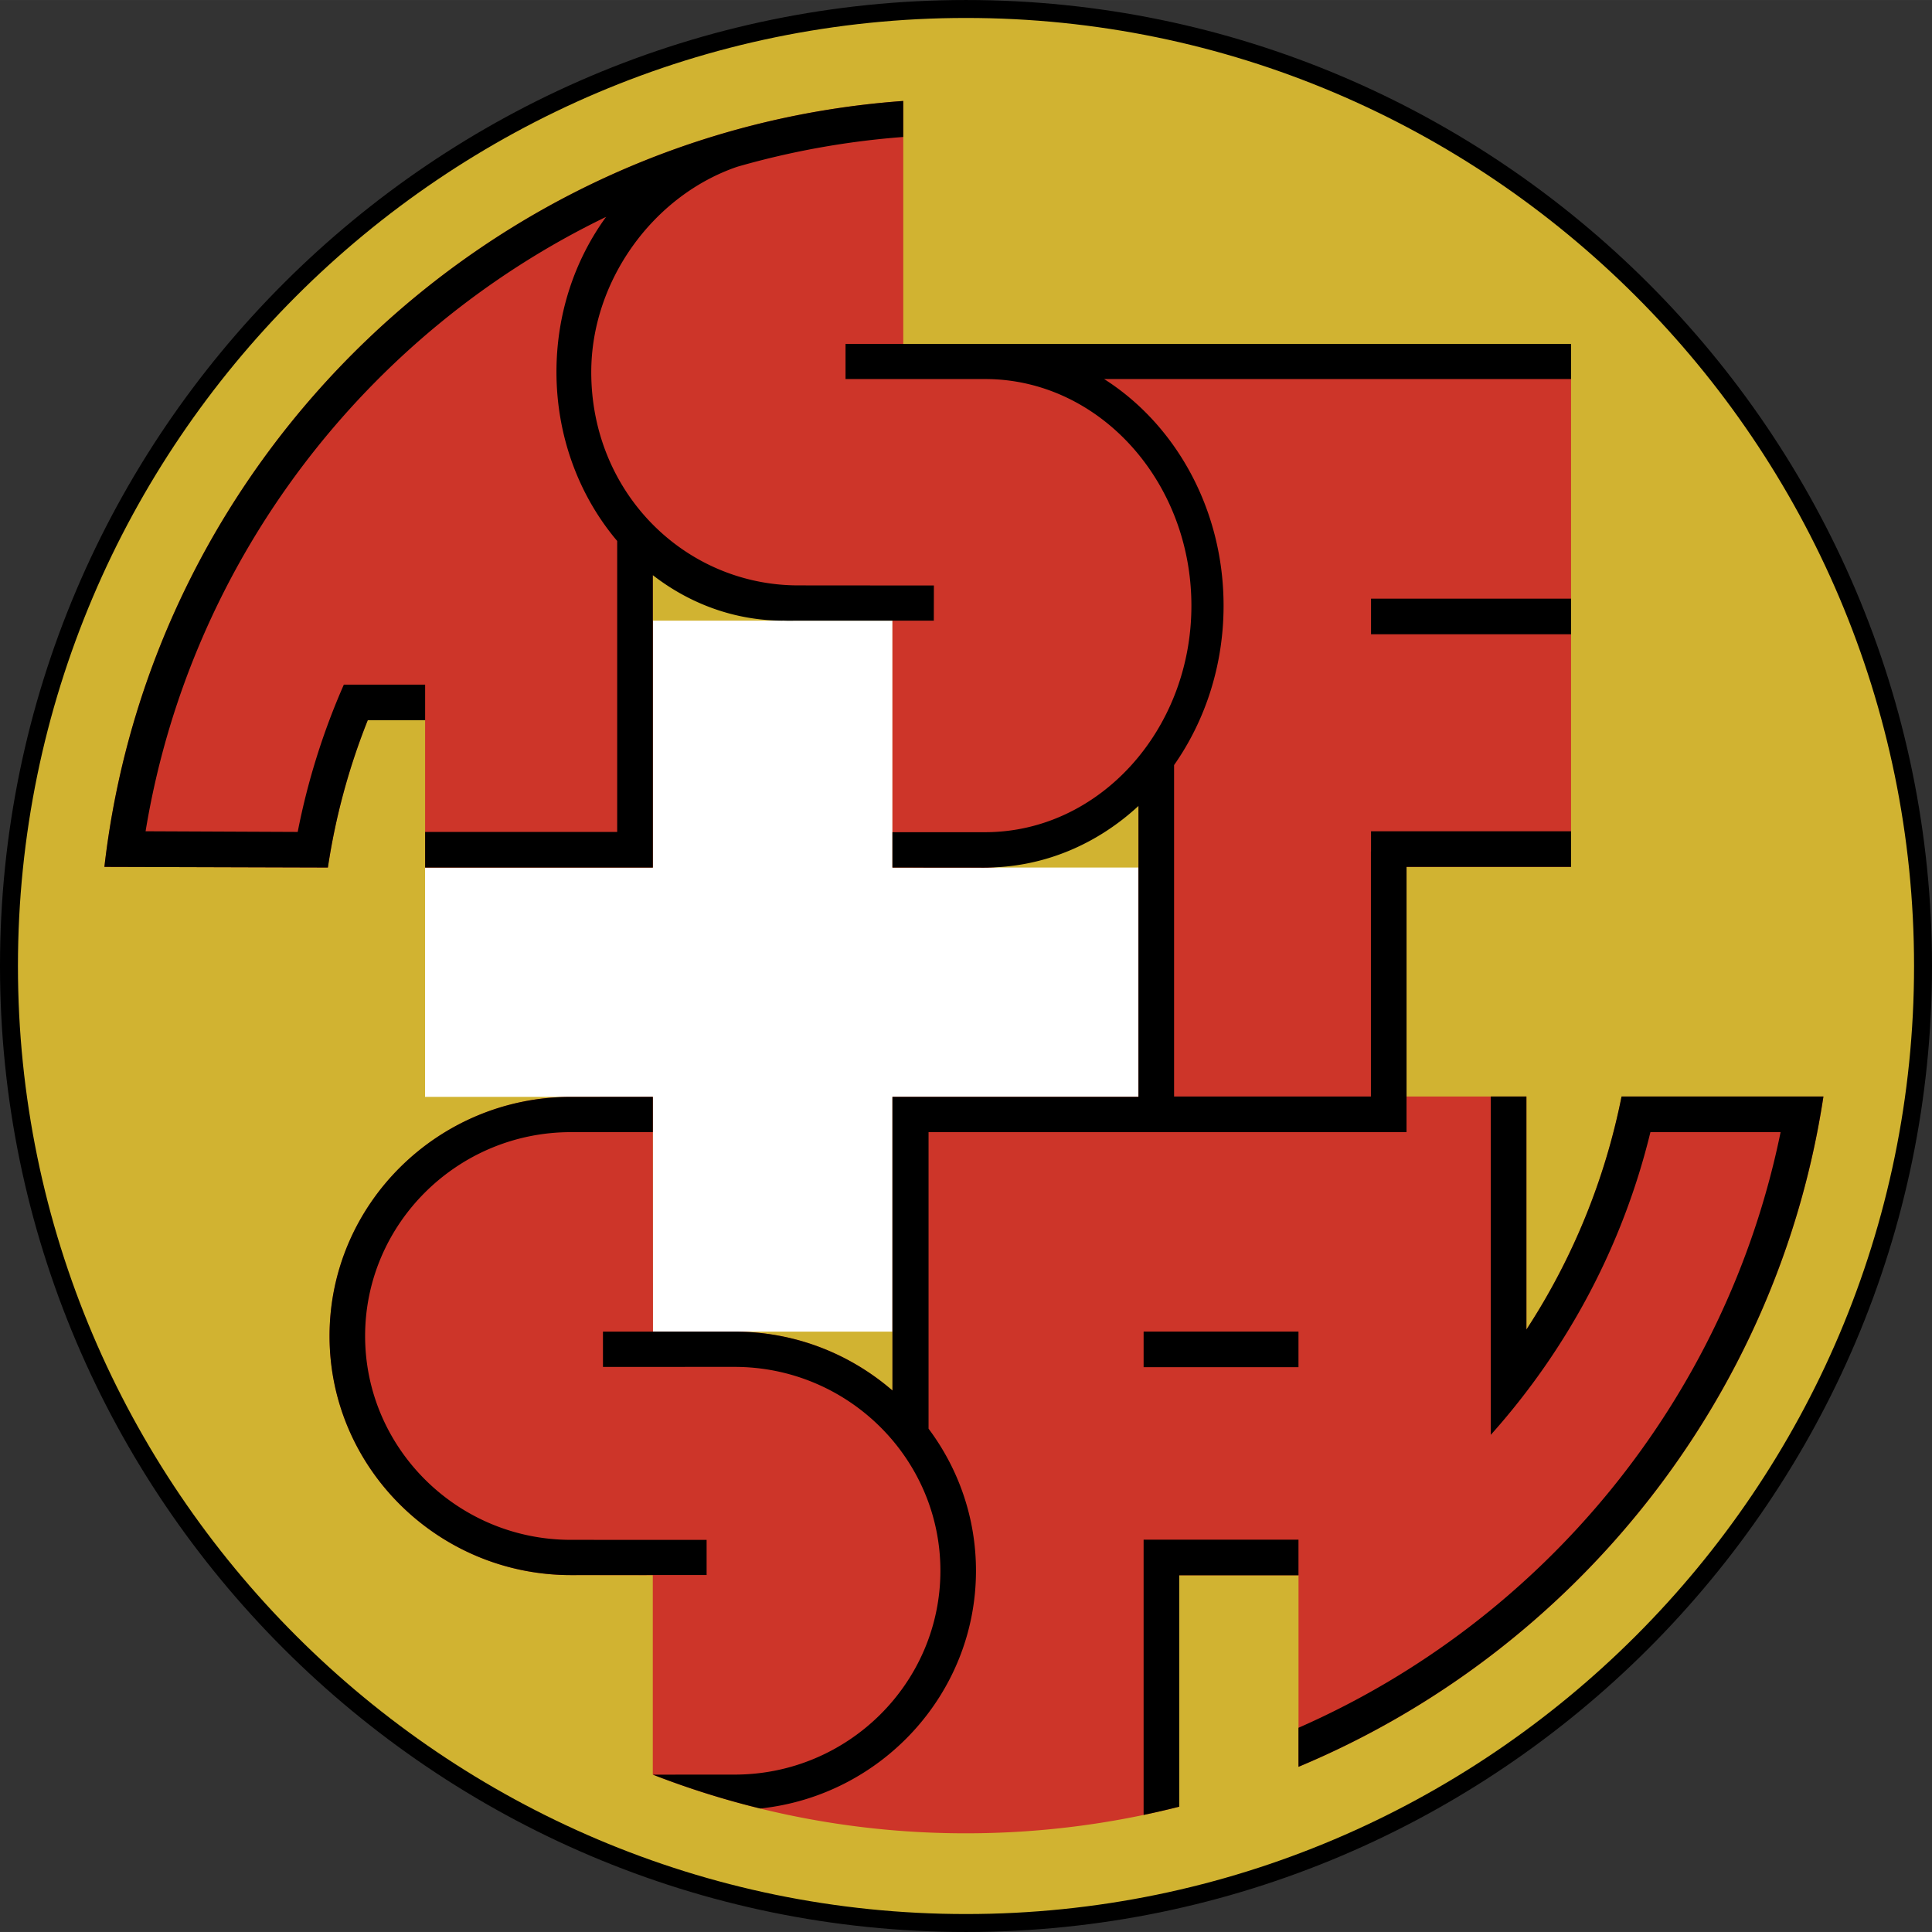 <svg xmlns="http://www.w3.org/2000/svg" width="2500" height="2500" viewBox="0 0 213.399 213.396"><rect x="0" y="0" width="213.399" height="213.396" fill="#333333" stroke="none"/><path d="M106.7.991c58.222 0 105.708 47.485 105.708 105.707 0 58.221-47.486 105.707-105.708 105.707S.991 164.919.991 106.698 48.478.991 106.7.991z" fill="#d1b331" stroke="#000" stroke-width="1.982" stroke-miterlimit="1"/><path d="M46.948 95.824v25.33h25.158v25.932h26.47v-25.932h27.18v-25.33h-27.18V68.552h-26.47v27.272H46.948z" fill="#fff"/><path d="M106.7 202.496a95.147 95.147 0 0 1-34.596-6.478v-22.029l-9.043-.012c-14.683 0-26.658-11.864-26.658-26.41 0-14.547 11.975-26.41 26.658-26.41l9.045-.002.017 25.919 9.024.012c6.68 0 12.742 2.455 17.429 6.502v-32.437h27.176V87.025c-4.605 4.386-10.554 8.808-17.066 8.808l-10.11-.009v-29.67l-6.98-.011c-7.194 0-14.65-.181-19.49-5.061v34.742H46.954v-16.27h-6.338a73.025 73.025 0 0 0-4.402 16.27l-24.681-.074c5.203-45.377 42.324-81.291 88.237-84.6v26.848c24.586.037 49.172-.011 73.76-.011V95.75h-18.168v25.364h13.242v25.738a73.426 73.426 0 0 0 10.509-25.738h22.298c-5.091 33.48-27.622 61.361-57.983 74.038v-21.156h-13.172v25.561a95.466 95.466 0 0 1-23.556 2.939z" fill="#cd3529"/><path d="M109.365 95.816c6.226-.142 11.932-2.677 16.384-6.797v32.131H98.576v32.437c-4.687-4.047-10.752-6.503-17.432-6.503l-14.544.003.001 3.894 14.543-.002c12.518 0 22.728 10.114 22.728 22.516 0 12.402-10.209 22.517-22.728 22.517l-9.03.005a94.69 94.69 0 0 0 11.856 3.739c13.363-1.406 23.832-12.661 23.832-26.261 0-5.868-1.949-11.299-5.239-15.691v-32.756h52.795V95.75h18.169v-3.934h-22.09v2.264h-.013v27.035h-21.741v-36.61c3.425-4.882 5.467-10.991 5.467-17.606 0-10.681-5.318-20.029-13.193-25.032h51.571v-3.88h-65.141l-14.993.001v3.877l15.421.001c12.547 0 22.781 11.251 22.781 25.032s-10.233 25.02-22.781 25.02h-.018l-10.221.003v3.902l10.106.009c.229.001.456-.005.683-.016zM86.429 68.552c-5.325-.021-10.266-1.879-14.323-5.025v32.297H46.958V91.89h21.213V59.751c-4.157-4.908-6.707-11.476-6.707-18.677 0-6.465 2.055-12.419 5.484-17.122-26.478 12.793-45.953 37.93-50.867 67.864l16.801.074a77.128 77.128 0 0 1 5.097-16.27h8.979v3.934H40.62a73.078 73.078 0 0 0-4.402 16.27L11.53 95.75c5.203-45.377 42.324-81.291 88.236-84.6v3.978a91.125 91.125 0 0 0-18.339 3.292c-9.281 3.178-16.12 12.603-16.12 22.682 0 13.401 10.42 23.556 22.873 23.556l14.973.012-.009 3.883H88.18c-.605 0-1.188.021-1.751-.012v.011zm96.718 52.562h18.259c-5.091 33.481-27.621 61.361-57.982 74.038v-4.312c26.966-11.837 47.225-36.277 53.252-65.792h-14.379c-3.07 12.617-9.231 24.045-17.631 33.435v-37.368h3.934v25.738a73.425 73.425 0 0 0 10.508-25.738h4.039v-.001zm-31.71-54.992h22.09v3.934h-22.09v-3.934zm-25.119 103.94h17.106v3.935h-13.173v25.559a94.794 94.794 0 0 1-3.934.911v-30.405h.001zm0-22.982h17.106v3.934h-17.106v-3.934zm-54.213-22.035v-3.891l-9.048.002c-14.683 0-26.659 11.864-26.659 26.41s11.976 26.41 26.659 26.41l14.992-.011v-3.877l-14.992-.006c-12.518 0-22.728-10.115-22.728-22.517s10.209-22.516 22.728-22.516l9.048-.004z"/></svg>